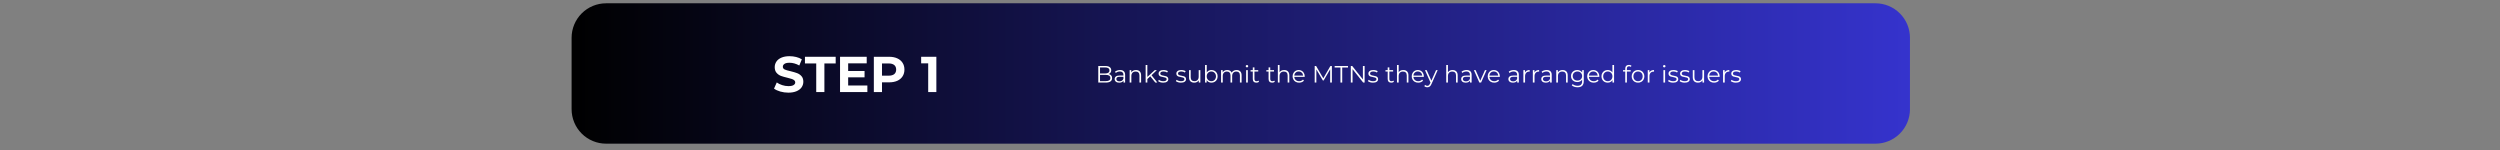 <svg xmlns="http://www.w3.org/2000/svg" xmlns:xlink="http://www.w3.org/1999/xlink" width="1500" zoomAndPan="magnify" viewBox="0 0 1125 67.5" height="90" preserveAspectRatio="xMidYMid meet" version="1.0"><rect x="0" y="0" width="1125" height="67.5" fill="#808080" stroke="none"/><defs><g/><clipPath id="d4ccdbc8b3"><path d="M 257.219 1.484 L 859.48 1.484 L 859.48 64.648 L 257.219 64.648 Z M 257.219 1.484 " clip-rule="nonzero"/></clipPath><clipPath id="0f14dcb9f4"><path d="M 272.734 1.484 L 843.973 1.484 C 848.086 1.484 852.035 3.121 854.941 6.031 C 857.852 8.941 859.488 12.887 859.488 17 L 859.488 49.133 C 859.488 53.246 857.852 57.195 854.941 60.105 C 852.035 63.012 848.086 64.648 843.973 64.648 L 272.734 64.648 C 268.617 64.648 264.672 63.012 261.762 60.105 C 258.852 57.195 257.219 53.246 257.219 49.133 L 257.219 17 C 257.219 12.887 258.852 8.941 261.762 6.031 C 264.672 3.121 268.617 1.484 272.734 1.484 Z M 272.734 1.484 " clip-rule="nonzero"/></clipPath><linearGradient x1="0.004" gradientTransform="matrix(0.247, 0, 0, 0.247, 257.218, 1.486)" y1="128" x2="2441.004" gradientUnits="userSpaceOnUse" y2="128" id="4d7006302f"><stop stop-opacity="1" stop-color="rgb(0%, 0%, 0%)" offset="0"/><stop stop-opacity="1" stop-color="rgb(0.081%, 0.078%, 0.313%)" offset="0.004"/><stop stop-opacity="1" stop-color="rgb(0.162%, 0.156%, 0.627%)" offset="0.008"/><stop stop-opacity="1" stop-color="rgb(0.243%, 0.233%, 0.941%)" offset="0.012"/><stop stop-opacity="1" stop-color="rgb(0.325%, 0.311%, 1.256%)" offset="0.016"/><stop stop-opacity="1" stop-color="rgb(0.406%, 0.389%, 1.57%)" offset="0.02"/><stop stop-opacity="1" stop-color="rgb(0.487%, 0.468%, 1.884%)" offset="0.023"/><stop stop-opacity="1" stop-color="rgb(0.568%, 0.546%, 2.197%)" offset="0.027"/><stop stop-opacity="1" stop-color="rgb(0.65%, 0.624%, 2.512%)" offset="0.031"/><stop stop-opacity="1" stop-color="rgb(0.731%, 0.702%, 2.826%)" offset="0.035"/><stop stop-opacity="1" stop-color="rgb(0.812%, 0.781%, 3.14%)" offset="0.039"/><stop stop-opacity="1" stop-color="rgb(0.893%, 0.859%, 3.453%)" offset="0.043"/><stop stop-opacity="1" stop-color="rgb(0.974%, 0.937%, 3.767%)" offset="0.047"/><stop stop-opacity="1" stop-color="rgb(1.054%, 1.015%, 4.082%)" offset="0.051"/><stop stop-opacity="1" stop-color="rgb(1.137%, 1.093%, 4.396%)" offset="0.055"/><stop stop-opacity="1" stop-color="rgb(1.218%, 1.17%, 4.71%)" offset="0.059"/><stop stop-opacity="1" stop-color="rgb(1.299%, 1.25%, 5.025%)" offset="0.062"/><stop stop-opacity="1" stop-color="rgb(1.379%, 1.328%, 5.338%)" offset="0.066"/><stop stop-opacity="1" stop-color="rgb(1.462%, 1.405%, 5.652%)" offset="0.07"/><stop stop-opacity="1" stop-color="rgb(1.543%, 1.483%, 5.966%)" offset="0.074"/><stop stop-opacity="1" stop-color="rgb(1.624%, 1.562%, 6.281%)" offset="0.078"/><stop stop-opacity="1" stop-color="rgb(1.704%, 1.64%, 6.595%)" offset="0.082"/><stop stop-opacity="1" stop-color="rgb(1.787%, 1.718%, 6.909%)" offset="0.086"/><stop stop-opacity="1" stop-color="rgb(1.868%, 1.796%, 7.222%)" offset="0.09"/><stop stop-opacity="1" stop-color="rgb(1.949%, 1.874%, 7.536%)" offset="0.094"/><stop stop-opacity="1" stop-color="rgb(2.029%, 1.952%, 7.851%)" offset="0.098"/><stop stop-opacity="1" stop-color="rgb(2.112%, 2.031%, 8.165%)" offset="0.102"/><stop stop-opacity="1" stop-color="rgb(2.193%, 2.109%, 8.479%)" offset="0.105"/><stop stop-opacity="1" stop-color="rgb(2.274%, 2.187%, 8.794%)" offset="0.109"/><stop stop-opacity="1" stop-color="rgb(2.354%, 2.264%, 9.106%)" offset="0.113"/><stop stop-opacity="1" stop-color="rgb(2.437%, 2.344%, 9.421%)" offset="0.117"/><stop stop-opacity="1" stop-color="rgb(2.518%, 2.422%, 9.735%)" offset="0.121"/><stop stop-opacity="1" stop-color="rgb(2.599%, 2.499%, 10.049%)" offset="0.125"/><stop stop-opacity="1" stop-color="rgb(2.679%, 2.577%, 10.364%)" offset="0.129"/><stop stop-opacity="1" stop-color="rgb(2.762%, 2.655%, 10.678%)" offset="0.133"/><stop stop-opacity="1" stop-color="rgb(2.843%, 2.733%, 10.991%)" offset="0.137"/><stop stop-opacity="1" stop-color="rgb(2.924%, 2.812%, 11.305%)" offset="0.141"/><stop stop-opacity="1" stop-color="rgb(3.004%, 2.89%, 11.62%)" offset="0.145"/><stop stop-opacity="1" stop-color="rgb(3.087%, 2.968%, 11.934%)" offset="0.148"/><stop stop-opacity="1" stop-color="rgb(3.168%, 3.046%, 12.247%)" offset="0.152"/><stop stop-opacity="1" stop-color="rgb(3.249%, 3.125%, 12.561%)" offset="0.156"/><stop stop-opacity="1" stop-color="rgb(3.329%, 3.203%, 12.875%)" offset="0.16"/><stop stop-opacity="1" stop-color="rgb(3.412%, 3.281%, 13.19%)" offset="0.164"/><stop stop-opacity="1" stop-color="rgb(3.493%, 3.358%, 13.504%)" offset="0.168"/><stop stop-opacity="1" stop-color="rgb(3.574%, 3.436%, 13.818%)" offset="0.172"/><stop stop-opacity="1" stop-color="rgb(3.654%, 3.514%, 14.131%)" offset="0.176"/><stop stop-opacity="1" stop-color="rgb(3.737%, 3.593%, 14.445%)" offset="0.18"/><stop stop-opacity="1" stop-color="rgb(3.818%, 3.671%, 14.76%)" offset="0.184"/><stop stop-opacity="1" stop-color="rgb(3.899%, 3.749%, 15.074%)" offset="0.188"/><stop stop-opacity="1" stop-color="rgb(3.979%, 3.827%, 15.388%)" offset="0.191"/><stop stop-opacity="1" stop-color="rgb(4.062%, 3.905%, 15.703%)" offset="0.195"/><stop stop-opacity="1" stop-color="rgb(4.143%, 3.983%, 16.016%)" offset="0.199"/><stop stop-opacity="1" stop-color="rgb(4.224%, 4.062%, 16.33%)" offset="0.203"/><stop stop-opacity="1" stop-color="rgb(4.305%, 4.14%, 16.644%)" offset="0.207"/><stop stop-opacity="1" stop-color="rgb(4.387%, 4.218%, 16.959%)" offset="0.211"/><stop stop-opacity="1" stop-color="rgb(4.468%, 4.295%, 17.273%)" offset="0.215"/><stop stop-opacity="1" stop-color="rgb(4.549%, 4.375%, 17.587%)" offset="0.219"/><stop stop-opacity="1" stop-color="rgb(4.63%, 4.453%, 17.9%)" offset="0.223"/><stop stop-opacity="1" stop-color="rgb(4.712%, 4.53%, 18.214%)" offset="0.227"/><stop stop-opacity="1" stop-color="rgb(4.793%, 4.608%, 18.529%)" offset="0.23"/><stop stop-opacity="1" stop-color="rgb(4.874%, 4.686%, 18.843%)" offset="0.234"/><stop stop-opacity="1" stop-color="rgb(4.955%, 4.764%, 19.157%)" offset="0.238"/><stop stop-opacity="1" stop-color="rgb(5.037%, 4.843%, 19.472%)" offset="0.242"/><stop stop-opacity="1" stop-color="rgb(5.118%, 4.921%, 19.785%)" offset="0.246"/><stop stop-opacity="1" stop-color="rgb(5.199%, 4.999%, 20.099%)" offset="0.25"/><stop stop-opacity="1" stop-color="rgb(5.28%, 5.077%, 20.413%)" offset="0.254"/><stop stop-opacity="1" stop-color="rgb(5.362%, 5.156%, 20.728%)" offset="0.258"/><stop stop-opacity="1" stop-color="rgb(5.443%, 5.234%, 21.04%)" offset="0.262"/><stop stop-opacity="1" stop-color="rgb(5.524%, 5.312%, 21.355%)" offset="0.266"/><stop stop-opacity="1" stop-color="rgb(5.605%, 5.389%, 21.669%)" offset="0.27"/><stop stop-opacity="1" stop-color="rgb(5.687%, 5.467%, 21.983%)" offset="0.273"/><stop stop-opacity="1" stop-color="rgb(5.768%, 5.545%, 22.298%)" offset="0.277"/><stop stop-opacity="1" stop-color="rgb(5.849%, 5.624%, 22.612%)" offset="0.281"/><stop stop-opacity="1" stop-color="rgb(5.93%, 5.702%, 22.925%)" offset="0.285"/><stop stop-opacity="1" stop-color="rgb(6.012%, 5.78%, 23.239%)" offset="0.289"/><stop stop-opacity="1" stop-color="rgb(6.093%, 5.858%, 23.553%)" offset="0.293"/><stop stop-opacity="1" stop-color="rgb(6.174%, 5.937%, 23.868%)" offset="0.297"/><stop stop-opacity="1" stop-color="rgb(6.255%, 6.015%, 24.182%)" offset="0.301"/><stop stop-opacity="1" stop-color="rgb(6.337%, 6.093%, 24.496%)" offset="0.305"/><stop stop-opacity="1" stop-color="rgb(6.418%, 6.171%, 24.809%)" offset="0.309"/><stop stop-opacity="1" stop-color="rgb(6.499%, 6.248%, 25.124%)" offset="0.312"/><stop stop-opacity="1" stop-color="rgb(6.58%, 6.326%, 25.438%)" offset="0.316"/><stop stop-opacity="1" stop-color="rgb(6.662%, 6.406%, 25.752%)" offset="0.32"/><stop stop-opacity="1" stop-color="rgb(6.743%, 6.483%, 26.067%)" offset="0.324"/><stop stop-opacity="1" stop-color="rgb(6.824%, 6.561%, 26.381%)" offset="0.328"/><stop stop-opacity="1" stop-color="rgb(6.905%, 6.639%, 26.694%)" offset="0.332"/><stop stop-opacity="1" stop-color="rgb(6.987%, 6.718%, 27.008%)" offset="0.336"/><stop stop-opacity="1" stop-color="rgb(7.068%, 6.796%, 27.322%)" offset="0.34"/><stop stop-opacity="1" stop-color="rgb(7.149%, 6.874%, 27.637%)" offset="0.344"/><stop stop-opacity="1" stop-color="rgb(7.23%, 6.952%, 27.951%)" offset="0.348"/><stop stop-opacity="1" stop-color="rgb(7.312%, 7.03%, 28.265%)" offset="0.352"/><stop stop-opacity="1" stop-color="rgb(7.393%, 7.108%, 28.578%)" offset="0.355"/><stop stop-opacity="1" stop-color="rgb(7.474%, 7.187%, 28.893%)" offset="0.359"/><stop stop-opacity="1" stop-color="rgb(7.555%, 7.265%, 29.207%)" offset="0.363"/><stop stop-opacity="1" stop-color="rgb(7.637%, 7.343%, 29.521%)" offset="0.367"/><stop stop-opacity="1" stop-color="rgb(7.718%, 7.42%, 29.834%)" offset="0.371"/><stop stop-opacity="1" stop-color="rgb(7.799%, 7.5%, 30.148%)" offset="0.375"/><stop stop-opacity="1" stop-color="rgb(7.88%, 7.578%, 30.463%)" offset="0.379"/><stop stop-opacity="1" stop-color="rgb(7.962%, 7.655%, 30.777%)" offset="0.383"/><stop stop-opacity="1" stop-color="rgb(8.043%, 7.733%, 31.091%)" offset="0.387"/><stop stop-opacity="1" stop-color="rgb(8.124%, 7.811%, 31.406%)" offset="0.391"/><stop stop-opacity="1" stop-color="rgb(8.205%, 7.889%, 31.718%)" offset="0.395"/><stop stop-opacity="1" stop-color="rgb(8.287%, 7.968%, 32.033%)" offset="0.398"/><stop stop-opacity="1" stop-color="rgb(8.368%, 8.046%, 32.347%)" offset="0.402"/><stop stop-opacity="1" stop-color="rgb(8.449%, 8.124%, 32.661%)" offset="0.406"/><stop stop-opacity="1" stop-color="rgb(8.53%, 8.202%, 32.976%)" offset="0.41"/><stop stop-opacity="1" stop-color="rgb(8.612%, 8.281%, 33.29%)" offset="0.414"/><stop stop-opacity="1" stop-color="rgb(8.693%, 8.359%, 33.603%)" offset="0.418"/><stop stop-opacity="1" stop-color="rgb(8.774%, 8.437%, 33.917%)" offset="0.422"/><stop stop-opacity="1" stop-color="rgb(8.855%, 8.514%, 34.232%)" offset="0.426"/><stop stop-opacity="1" stop-color="rgb(8.937%, 8.592%, 34.546%)" offset="0.43"/><stop stop-opacity="1" stop-color="rgb(9.018%, 8.67%, 34.86%)" offset="0.434"/><stop stop-opacity="1" stop-color="rgb(9.099%, 8.749%, 35.175%)" offset="0.438"/><stop stop-opacity="1" stop-color="rgb(9.18%, 8.827%, 35.487%)" offset="0.441"/><stop stop-opacity="1" stop-color="rgb(9.262%, 8.905%, 35.802%)" offset="0.445"/><stop stop-opacity="1" stop-color="rgb(9.343%, 8.983%, 36.116%)" offset="0.449"/><stop stop-opacity="1" stop-color="rgb(9.424%, 9.062%, 36.43%)" offset="0.453"/><stop stop-opacity="1" stop-color="rgb(9.505%, 9.14%, 36.745%)" offset="0.457"/><stop stop-opacity="1" stop-color="rgb(9.587%, 9.218%, 37.059%)" offset="0.461"/><stop stop-opacity="1" stop-color="rgb(9.668%, 9.296%, 37.372%)" offset="0.465"/><stop stop-opacity="1" stop-color="rgb(9.749%, 9.373%, 37.686%)" offset="0.469"/><stop stop-opacity="1" stop-color="rgb(9.83%, 9.451%, 38%)" offset="0.473"/><stop stop-opacity="1" stop-color="rgb(9.912%, 9.531%, 38.315%)" offset="0.477"/><stop stop-opacity="1" stop-color="rgb(9.993%, 9.608%, 38.629%)" offset="0.48"/><stop stop-opacity="1" stop-color="rgb(10.074%, 9.686%, 38.943%)" offset="0.484"/><stop stop-opacity="1" stop-color="rgb(10.155%, 9.764%, 39.256%)" offset="0.488"/><stop stop-opacity="1" stop-color="rgb(10.237%, 9.843%, 39.571%)" offset="0.492"/><stop stop-opacity="1" stop-color="rgb(10.318%, 9.921%, 39.885%)" offset="0.496"/><stop stop-opacity="1" stop-color="rgb(10.399%, 9.999%, 40.199%)" offset="0.5"/><stop stop-opacity="1" stop-color="rgb(10.48%, 10.077%, 40.512%)" offset="0.504"/><stop stop-opacity="1" stop-color="rgb(10.562%, 10.155%, 40.826%)" offset="0.508"/><stop stop-opacity="1" stop-color="rgb(10.643%, 10.233%, 41.141%)" offset="0.512"/><stop stop-opacity="1" stop-color="rgb(10.724%, 10.312%, 41.455%)" offset="0.516"/><stop stop-opacity="1" stop-color="rgb(10.805%, 10.39%, 41.769%)" offset="0.52"/><stop stop-opacity="1" stop-color="rgb(10.887%, 10.468%, 42.084%)" offset="0.523"/><stop stop-opacity="1" stop-color="rgb(10.968%, 10.545%, 42.397%)" offset="0.527"/><stop stop-opacity="1" stop-color="rgb(11.049%, 10.625%, 42.711%)" offset="0.531"/><stop stop-opacity="1" stop-color="rgb(11.13%, 10.703%, 43.025%)" offset="0.535"/><stop stop-opacity="1" stop-color="rgb(11.212%, 10.78%, 43.34%)" offset="0.539"/><stop stop-opacity="1" stop-color="rgb(11.293%, 10.858%, 43.654%)" offset="0.543"/><stop stop-opacity="1" stop-color="rgb(11.374%, 10.936%, 43.968%)" offset="0.547"/><stop stop-opacity="1" stop-color="rgb(11.455%, 11.014%, 44.281%)" offset="0.551"/><stop stop-opacity="1" stop-color="rgb(11.537%, 11.093%, 44.595%)" offset="0.555"/><stop stop-opacity="1" stop-color="rgb(11.618%, 11.171%, 44.91%)" offset="0.559"/><stop stop-opacity="1" stop-color="rgb(11.699%, 11.249%, 45.224%)" offset="0.562"/><stop stop-opacity="1" stop-color="rgb(11.78%, 11.327%, 45.538%)" offset="0.566"/><stop stop-opacity="1" stop-color="rgb(11.862%, 11.406%, 45.853%)" offset="0.57"/><stop stop-opacity="1" stop-color="rgb(11.943%, 11.484%, 46.165%)" offset="0.574"/><stop stop-opacity="1" stop-color="rgb(12.024%, 11.562%, 46.48%)" offset="0.578"/><stop stop-opacity="1" stop-color="rgb(12.105%, 11.639%, 46.794%)" offset="0.582"/><stop stop-opacity="1" stop-color="rgb(12.187%, 11.717%, 47.108%)" offset="0.586"/><stop stop-opacity="1" stop-color="rgb(12.268%, 11.795%, 47.423%)" offset="0.59"/><stop stop-opacity="1" stop-color="rgb(12.349%, 11.874%, 47.737%)" offset="0.594"/><stop stop-opacity="1" stop-color="rgb(12.43%, 11.952%, 48.05%)" offset="0.598"/><stop stop-opacity="1" stop-color="rgb(12.512%, 12.03%, 48.364%)" offset="0.602"/><stop stop-opacity="1" stop-color="rgb(12.593%, 12.108%, 48.679%)" offset="0.605"/><stop stop-opacity="1" stop-color="rgb(12.674%, 12.187%, 48.993%)" offset="0.609"/><stop stop-opacity="1" stop-color="rgb(12.755%, 12.265%, 49.306%)" offset="0.613"/><stop stop-opacity="1" stop-color="rgb(12.837%, 12.343%, 49.62%)" offset="0.617"/><stop stop-opacity="1" stop-color="rgb(12.918%, 12.421%, 49.934%)" offset="0.621"/><stop stop-opacity="1" stop-color="rgb(12.999%, 12.498%, 50.249%)" offset="0.625"/><stop stop-opacity="1" stop-color="rgb(13.08%, 12.576%, 50.563%)" offset="0.629"/><stop stop-opacity="1" stop-color="rgb(13.162%, 12.656%, 50.877%)" offset="0.633"/><stop stop-opacity="1" stop-color="rgb(13.243%, 12.733%, 51.19%)" offset="0.637"/><stop stop-opacity="1" stop-color="rgb(13.324%, 12.811%, 51.505%)" offset="0.641"/><stop stop-opacity="1" stop-color="rgb(13.405%, 12.889%, 51.819%)" offset="0.645"/><stop stop-opacity="1" stop-color="rgb(13.487%, 12.968%, 52.133%)" offset="0.648"/><stop stop-opacity="1" stop-color="rgb(13.568%, 13.046%, 52.448%)" offset="0.652"/><stop stop-opacity="1" stop-color="rgb(13.649%, 13.124%, 52.762%)" offset="0.656"/><stop stop-opacity="1" stop-color="rgb(13.73%, 13.202%, 53.075%)" offset="0.66"/><stop stop-opacity="1" stop-color="rgb(13.812%, 13.28%, 53.389%)" offset="0.664"/><stop stop-opacity="1" stop-color="rgb(13.893%, 13.358%, 53.703%)" offset="0.668"/><stop stop-opacity="1" stop-color="rgb(13.974%, 13.437%, 54.018%)" offset="0.672"/><stop stop-opacity="1" stop-color="rgb(14.055%, 13.515%, 54.332%)" offset="0.676"/><stop stop-opacity="1" stop-color="rgb(14.137%, 13.593%, 54.646%)" offset="0.68"/><stop stop-opacity="1" stop-color="rgb(14.218%, 13.67%, 54.959%)" offset="0.684"/><stop stop-opacity="1" stop-color="rgb(14.299%, 13.75%, 55.273%)" offset="0.688"/><stop stop-opacity="1" stop-color="rgb(14.38%, 13.828%, 55.588%)" offset="0.691"/><stop stop-opacity="1" stop-color="rgb(14.462%, 13.905%, 55.902%)" offset="0.695"/><stop stop-opacity="1" stop-color="rgb(14.543%, 13.983%, 56.216%)" offset="0.699"/><stop stop-opacity="1" stop-color="rgb(14.624%, 14.061%, 56.531%)" offset="0.703"/><stop stop-opacity="1" stop-color="rgb(14.705%, 14.139%, 56.844%)" offset="0.707"/><stop stop-opacity="1" stop-color="rgb(14.787%, 14.218%, 57.158%)" offset="0.711"/><stop stop-opacity="1" stop-color="rgb(14.868%, 14.296%, 57.472%)" offset="0.715"/><stop stop-opacity="1" stop-color="rgb(14.949%, 14.374%, 57.787%)" offset="0.719"/><stop stop-opacity="1" stop-color="rgb(15.03%, 14.452%, 58.099%)" offset="0.723"/><stop stop-opacity="1" stop-color="rgb(15.112%, 14.531%, 58.414%)" offset="0.727"/><stop stop-opacity="1" stop-color="rgb(15.193%, 14.609%, 58.728%)" offset="0.73"/><stop stop-opacity="1" stop-color="rgb(15.274%, 14.687%, 59.042%)" offset="0.734"/><stop stop-opacity="1" stop-color="rgb(15.355%, 14.764%, 59.357%)" offset="0.738"/><stop stop-opacity="1" stop-color="rgb(15.437%, 14.842%, 59.671%)" offset="0.742"/><stop stop-opacity="1" stop-color="rgb(15.518%, 14.92%, 59.984%)" offset="0.746"/><stop stop-opacity="1" stop-color="rgb(15.599%, 14.999%, 60.298%)" offset="0.75"/><stop stop-opacity="1" stop-color="rgb(15.68%, 15.077%, 60.612%)" offset="0.754"/><stop stop-opacity="1" stop-color="rgb(15.762%, 15.155%, 60.927%)" offset="0.758"/><stop stop-opacity="1" stop-color="rgb(15.843%, 15.233%, 61.241%)" offset="0.762"/><stop stop-opacity="1" stop-color="rgb(15.924%, 15.312%, 61.555%)" offset="0.766"/><stop stop-opacity="1" stop-color="rgb(16.005%, 15.39%, 61.868%)" offset="0.77"/><stop stop-opacity="1" stop-color="rgb(16.087%, 15.468%, 62.183%)" offset="0.773"/><stop stop-opacity="1" stop-color="rgb(16.168%, 15.546%, 62.497%)" offset="0.777"/><stop stop-opacity="1" stop-color="rgb(16.249%, 15.623%, 62.811%)" offset="0.781"/><stop stop-opacity="1" stop-color="rgb(16.33%, 15.701%, 63.126%)" offset="0.785"/><stop stop-opacity="1" stop-color="rgb(16.412%, 15.781%, 63.44%)" offset="0.789"/><stop stop-opacity="1" stop-color="rgb(16.493%, 15.858%, 63.753%)" offset="0.793"/><stop stop-opacity="1" stop-color="rgb(16.574%, 15.936%, 64.067%)" offset="0.797"/><stop stop-opacity="1" stop-color="rgb(16.655%, 16.014%, 64.381%)" offset="0.801"/><stop stop-opacity="1" stop-color="rgb(16.737%, 16.093%, 64.696%)" offset="0.805"/><stop stop-opacity="1" stop-color="rgb(16.818%, 16.171%, 65.01%)" offset="0.809"/><stop stop-opacity="1" stop-color="rgb(16.899%, 16.249%, 65.324%)" offset="0.812"/><stop stop-opacity="1" stop-color="rgb(16.98%, 16.327%, 65.637%)" offset="0.816"/><stop stop-opacity="1" stop-color="rgb(17.061%, 16.405%, 65.952%)" offset="0.82"/><stop stop-opacity="1" stop-color="rgb(17.142%, 16.483%, 66.266%)" offset="0.824"/><stop stop-opacity="1" stop-color="rgb(17.224%, 16.562%, 66.58%)" offset="0.828"/><stop stop-opacity="1" stop-color="rgb(17.305%, 16.64%, 66.895%)" offset="0.832"/><stop stop-opacity="1" stop-color="rgb(17.386%, 16.718%, 67.209%)" offset="0.836"/><stop stop-opacity="1" stop-color="rgb(17.467%, 16.795%, 67.522%)" offset="0.84"/><stop stop-opacity="1" stop-color="rgb(17.549%, 16.875%, 67.836%)" offset="0.844"/><stop stop-opacity="1" stop-color="rgb(17.63%, 16.953%, 68.15%)" offset="0.848"/><stop stop-opacity="1" stop-color="rgb(17.711%, 17.03%, 68.465%)" offset="0.852"/><stop stop-opacity="1" stop-color="rgb(17.792%, 17.108%, 68.777%)" offset="0.855"/><stop stop-opacity="1" stop-color="rgb(17.874%, 17.186%, 69.092%)" offset="0.859"/><stop stop-opacity="1" stop-color="rgb(17.955%, 17.264%, 69.406%)" offset="0.863"/><stop stop-opacity="1" stop-color="rgb(18.036%, 17.343%, 69.72%)" offset="0.867"/><stop stop-opacity="1" stop-color="rgb(18.117%, 17.421%, 70.035%)" offset="0.871"/><stop stop-opacity="1" stop-color="rgb(18.199%, 17.499%, 70.349%)" offset="0.875"/><stop stop-opacity="1" stop-color="rgb(18.28%, 17.577%, 70.662%)" offset="0.879"/><stop stop-opacity="1" stop-color="rgb(18.361%, 17.656%, 70.976%)" offset="0.883"/><stop stop-opacity="1" stop-color="rgb(18.442%, 17.734%, 71.291%)" offset="0.887"/><stop stop-opacity="1" stop-color="rgb(18.524%, 17.812%, 71.605%)" offset="0.891"/><stop stop-opacity="1" stop-color="rgb(18.605%, 17.889%, 71.919%)" offset="0.895"/><stop stop-opacity="1" stop-color="rgb(18.686%, 17.967%, 72.234%)" offset="0.898"/><stop stop-opacity="1" stop-color="rgb(18.767%, 18.045%, 72.546%)" offset="0.902"/><stop stop-opacity="1" stop-color="rgb(18.849%, 18.124%, 72.861%)" offset="0.906"/><stop stop-opacity="1" stop-color="rgb(18.93%, 18.202%, 73.175%)" offset="0.91"/><stop stop-opacity="1" stop-color="rgb(19.011%, 18.28%, 73.489%)" offset="0.914"/><stop stop-opacity="1" stop-color="rgb(19.092%, 18.358%, 73.804%)" offset="0.918"/><stop stop-opacity="1" stop-color="rgb(19.174%, 18.437%, 74.118%)" offset="0.922"/><stop stop-opacity="1" stop-color="rgb(19.255%, 18.515%, 74.431%)" offset="0.926"/><stop stop-opacity="1" stop-color="rgb(19.336%, 18.593%, 74.745%)" offset="0.93"/><stop stop-opacity="1" stop-color="rgb(19.417%, 18.671%, 75.06%)" offset="0.934"/><stop stop-opacity="1" stop-color="rgb(19.499%, 18.748%, 75.374%)" offset="0.938"/><stop stop-opacity="1" stop-color="rgb(19.58%, 18.826%, 75.688%)" offset="0.941"/><stop stop-opacity="1" stop-color="rgb(19.661%, 18.906%, 76.003%)" offset="0.945"/><stop stop-opacity="1" stop-color="rgb(19.742%, 18.983%, 76.315%)" offset="0.949"/><stop stop-opacity="1" stop-color="rgb(19.824%, 19.061%, 76.63%)" offset="0.953"/><stop stop-opacity="1" stop-color="rgb(19.905%, 19.139%, 76.944%)" offset="0.957"/><stop stop-opacity="1" stop-color="rgb(19.986%, 19.218%, 77.258%)" offset="0.961"/><stop stop-opacity="1" stop-color="rgb(20.067%, 19.296%, 77.571%)" offset="0.965"/><stop stop-opacity="1" stop-color="rgb(20.149%, 19.374%, 77.885%)" offset="0.969"/><stop stop-opacity="1" stop-color="rgb(20.23%, 19.452%, 78.2%)" offset="0.973"/><stop stop-opacity="1" stop-color="rgb(20.311%, 19.53%, 78.514%)" offset="0.977"/><stop stop-opacity="1" stop-color="rgb(20.392%, 19.608%, 78.828%)" offset="0.98"/><stop stop-opacity="1" stop-color="rgb(20.474%, 19.687%, 79.143%)" offset="0.984"/><stop stop-opacity="1" stop-color="rgb(20.555%, 19.765%, 79.456%)" offset="0.988"/><stop stop-opacity="1" stop-color="rgb(20.636%, 19.843%, 79.77%)" offset="0.992"/><stop stop-opacity="1" stop-color="rgb(20.717%, 19.92%, 80.084%)" offset="0.996"/><stop stop-opacity="1" stop-color="rgb(20.799%, 20%, 80.399%)" offset="1"/></linearGradient></defs><g clip-path="url(#d4ccdbc8b3)"><g clip-path="url(#0f14dcb9f4)"><path fill="url(#4d7006302f)" d="M 257.219 1.484 L 257.219 64.648 L 859.48 64.648 L 859.48 1.484 Z M 257.219 1.484 " fill-rule="nonzero"/></g></g><g fill="#ffffff" fill-opacity="1"><g transform="translate(347.671, 41.427)"><g><path d="M 7.094 0.266 C 5.844 0.266 4.629 0.098 3.453 -0.234 C 2.285 -0.578 1.348 -1.02 0.641 -1.562 L 1.875 -4.328 C 2.562 -3.828 3.375 -3.426 4.312 -3.125 C 5.25 -2.82 6.188 -2.672 7.125 -2.672 C 8.164 -2.672 8.938 -2.828 9.438 -3.141 C 9.938 -3.453 10.188 -3.863 10.188 -4.375 C 10.188 -4.75 10.035 -5.062 9.734 -5.312 C 9.441 -5.562 9.062 -5.758 8.594 -5.906 C 8.133 -6.062 7.516 -6.234 6.734 -6.422 C 5.523 -6.703 4.535 -6.984 3.766 -7.266 C 2.992 -7.555 2.332 -8.02 1.781 -8.656 C 1.227 -9.289 0.953 -10.141 0.953 -11.203 C 0.953 -12.117 1.203 -12.953 1.703 -13.703 C 2.203 -14.453 2.953 -15.047 3.953 -15.484 C 4.961 -15.922 6.191 -16.141 7.641 -16.141 C 8.648 -16.141 9.641 -16.02 10.609 -15.781 C 11.578 -15.539 12.426 -15.191 13.156 -14.734 L 12.016 -11.953 C 10.547 -12.773 9.082 -13.188 7.625 -13.188 C 6.594 -13.188 5.832 -13.02 5.344 -12.688 C 4.852 -12.363 4.609 -11.926 4.609 -11.375 C 4.609 -10.832 4.891 -10.426 5.453 -10.156 C 6.016 -9.895 6.879 -9.641 8.047 -9.391 C 9.254 -9.098 10.242 -8.805 11.016 -8.516 C 11.785 -8.234 12.445 -7.781 13 -7.156 C 13.551 -6.539 13.828 -5.703 13.828 -4.641 C 13.828 -3.734 13.57 -2.906 13.062 -2.156 C 12.562 -1.414 11.801 -0.828 10.781 -0.391 C 9.77 0.047 8.539 0.266 7.094 0.266 Z M 7.094 0.266 "/></g></g></g><g fill="#ffffff" fill-opacity="1"><g transform="translate(362.134, 41.427)"><g><path d="M 5.172 -12.875 L 0.094 -12.875 L 0.094 -15.875 L 13.922 -15.875 L 13.922 -12.875 L 8.844 -12.875 L 8.844 0 L 5.172 0 Z M 5.172 -12.875 "/></g></g></g><g fill="#ffffff" fill-opacity="1"><g transform="translate(376.143, 41.427)"><g><path d="M 14.172 -2.953 L 14.172 0 L 1.875 0 L 1.875 -15.875 L 13.875 -15.875 L 13.875 -12.922 L 5.531 -12.922 L 5.531 -9.484 L 12.906 -9.484 L 12.906 -6.625 L 5.531 -6.625 L 5.531 -2.953 Z M 14.172 -2.953 "/></g></g></g><g fill="#ffffff" fill-opacity="1"><g transform="translate(391.353, 41.427)"><g><path d="M 8.75 -15.875 C 10.156 -15.875 11.375 -15.641 12.406 -15.172 C 13.445 -14.703 14.242 -14.035 14.797 -13.172 C 15.359 -12.305 15.641 -11.285 15.641 -10.109 C 15.641 -8.941 15.359 -7.926 14.797 -7.062 C 14.242 -6.195 13.445 -5.531 12.406 -5.062 C 11.375 -4.602 10.156 -4.375 8.75 -4.375 L 5.547 -4.375 L 5.547 0 L 1.875 0 L 1.875 -15.875 Z M 8.547 -7.375 C 9.648 -7.375 10.488 -7.609 11.062 -8.078 C 11.633 -8.555 11.922 -9.234 11.922 -10.109 C 11.922 -11.004 11.633 -11.688 11.062 -12.156 C 10.488 -12.633 9.648 -12.875 8.547 -12.875 L 5.547 -12.875 L 5.547 -7.375 Z M 8.547 -7.375 "/></g></g></g><g fill="#ffffff" fill-opacity="1"><g transform="translate(407.947, 41.427)"><g/></g></g><g fill="#ffffff" fill-opacity="1"><g transform="translate(414.362, 41.427)"><g><path d="M 7 -15.875 L 7 0 L 3.328 0 L 3.328 -12.922 L 0.156 -12.922 L 0.156 -15.875 Z M 7 -15.875 "/></g></g></g><g fill="#ffffff" fill-opacity="1"><g transform="translate(493.007, 37.151)"><g><path d="M 5.906 -3.844 C 6.395 -3.738 6.77 -3.523 7.031 -3.203 C 7.301 -2.891 7.438 -2.484 7.438 -1.984 C 7.438 -1.348 7.195 -0.859 6.719 -0.516 C 6.25 -0.172 5.555 0 4.641 0 L 1.219 0 L 1.219 -7.453 L 4.422 -7.453 C 5.254 -7.453 5.898 -7.285 6.359 -6.953 C 6.816 -6.617 7.047 -6.145 7.047 -5.531 C 7.047 -5.125 6.941 -4.773 6.734 -4.484 C 6.535 -4.191 6.258 -3.977 5.906 -3.844 Z M 2 -6.797 L 2 -4.094 L 4.375 -4.094 C 4.977 -4.094 5.441 -4.207 5.766 -4.438 C 6.086 -4.664 6.25 -5.004 6.25 -5.453 C 6.25 -5.891 6.086 -6.223 5.766 -6.453 C 5.441 -6.68 4.977 -6.797 4.375 -6.797 Z M 4.625 -0.656 C 5.289 -0.656 5.797 -0.766 6.141 -0.984 C 6.484 -1.211 6.656 -1.566 6.656 -2.047 C 6.656 -2.984 5.977 -3.453 4.625 -3.453 L 2 -3.453 L 2 -0.656 Z M 4.625 -0.656 "/></g></g></g><g fill="#ffffff" fill-opacity="1"><g transform="translate(501.023, 37.151)"><g><path d="M 3.016 -5.641 C 3.742 -5.641 4.301 -5.457 4.688 -5.094 C 5.082 -4.727 5.281 -4.188 5.281 -3.469 L 5.281 0 L 4.547 0 L 4.547 -0.875 C 4.379 -0.582 4.129 -0.352 3.797 -0.188 C 3.473 -0.031 3.082 0.047 2.625 0.047 C 2 0.047 1.5 -0.098 1.125 -0.391 C 0.758 -0.691 0.578 -1.086 0.578 -1.578 C 0.578 -2.047 0.75 -2.426 1.094 -2.719 C 1.445 -3.008 2 -3.156 2.75 -3.156 L 4.516 -3.156 L 4.516 -3.5 C 4.516 -3.977 4.379 -4.344 4.109 -4.594 C 3.848 -4.852 3.457 -4.984 2.938 -4.984 C 2.582 -4.984 2.238 -4.922 1.906 -4.797 C 1.582 -4.68 1.305 -4.52 1.078 -4.312 L 0.734 -4.891 C 1.016 -5.129 1.352 -5.312 1.75 -5.438 C 2.156 -5.57 2.578 -5.641 3.016 -5.641 Z M 2.75 -0.547 C 3.176 -0.547 3.539 -0.641 3.844 -0.828 C 4.145 -1.023 4.367 -1.312 4.516 -1.688 L 4.516 -2.594 L 2.766 -2.594 C 1.805 -2.594 1.328 -2.258 1.328 -1.594 C 1.328 -1.27 1.453 -1.016 1.703 -0.828 C 1.953 -0.641 2.301 -0.547 2.75 -0.547 Z M 2.75 -0.547 "/></g></g></g><g fill="#ffffff" fill-opacity="1"><g transform="translate(507.295, 37.151)"><g><path d="M 3.906 -5.641 C 4.602 -5.641 5.16 -5.438 5.578 -5.031 C 5.992 -4.625 6.203 -4.031 6.203 -3.25 L 6.203 0 L 5.453 0 L 5.453 -3.172 C 5.453 -3.754 5.305 -4.195 5.016 -4.5 C 4.723 -4.801 4.305 -4.953 3.766 -4.953 C 3.16 -4.953 2.68 -4.773 2.328 -4.422 C 1.984 -4.066 1.812 -3.57 1.812 -2.938 L 1.812 0 L 1.047 0 L 1.047 -5.594 L 1.781 -5.594 L 1.781 -4.562 C 1.977 -4.906 2.258 -5.172 2.625 -5.359 C 3 -5.547 3.426 -5.641 3.906 -5.641 Z M 3.906 -5.641 "/></g></g></g><g fill="#ffffff" fill-opacity="1"><g transform="translate(514.493, 37.151)"><g><path d="M 3.125 -2.812 L 1.812 -1.594 L 1.812 0 L 1.047 0 L 1.047 -7.891 L 1.812 -7.891 L 1.812 -2.547 L 5.156 -5.594 L 6.094 -5.594 L 3.688 -3.312 L 6.312 0 L 5.391 0 Z M 3.125 -2.812 "/></g></g></g><g fill="#ffffff" fill-opacity="1"><g transform="translate(520.882, 37.151)"><g><path d="M 2.547 0.047 C 2.098 0.047 1.664 -0.016 1.25 -0.141 C 0.832 -0.273 0.508 -0.441 0.281 -0.641 L 0.609 -1.234 C 0.848 -1.047 1.145 -0.895 1.5 -0.781 C 1.852 -0.664 2.223 -0.609 2.609 -0.609 C 3.117 -0.609 3.492 -0.688 3.734 -0.844 C 3.984 -1 4.109 -1.223 4.109 -1.516 C 4.109 -1.723 4.039 -1.883 3.906 -2 C 3.77 -2.125 3.598 -2.211 3.391 -2.266 C 3.18 -2.328 2.91 -2.391 2.578 -2.453 C 2.117 -2.535 1.75 -2.617 1.469 -2.703 C 1.195 -2.797 0.961 -2.945 0.766 -3.156 C 0.578 -3.375 0.484 -3.672 0.484 -4.047 C 0.484 -4.516 0.676 -4.895 1.062 -5.188 C 1.457 -5.488 2 -5.641 2.688 -5.641 C 3.051 -5.641 3.41 -5.594 3.766 -5.5 C 4.129 -5.406 4.43 -5.281 4.672 -5.125 L 4.344 -4.516 C 3.883 -4.828 3.332 -4.984 2.688 -4.984 C 2.207 -4.984 1.844 -4.898 1.594 -4.734 C 1.352 -4.566 1.234 -4.344 1.234 -4.062 C 1.234 -3.852 1.301 -3.68 1.438 -3.547 C 1.582 -3.422 1.754 -3.328 1.953 -3.266 C 2.16 -3.211 2.445 -3.148 2.812 -3.078 C 3.258 -2.992 3.613 -2.91 3.875 -2.828 C 4.145 -2.742 4.375 -2.598 4.562 -2.391 C 4.758 -2.18 4.859 -1.898 4.859 -1.547 C 4.859 -1.055 4.656 -0.664 4.25 -0.375 C 3.844 -0.094 3.273 0.047 2.547 0.047 Z M 2.547 0.047 "/></g></g></g><g fill="#ffffff" fill-opacity="1"><g transform="translate(526.081, 37.151)"><g/></g></g><g fill="#ffffff" fill-opacity="1"><g transform="translate(528.866, 37.151)"><g><path d="M 2.547 0.047 C 2.098 0.047 1.664 -0.016 1.25 -0.141 C 0.832 -0.273 0.508 -0.441 0.281 -0.641 L 0.609 -1.234 C 0.848 -1.047 1.145 -0.895 1.5 -0.781 C 1.852 -0.664 2.223 -0.609 2.609 -0.609 C 3.117 -0.609 3.492 -0.688 3.734 -0.844 C 3.984 -1 4.109 -1.223 4.109 -1.516 C 4.109 -1.723 4.039 -1.883 3.906 -2 C 3.77 -2.125 3.598 -2.211 3.391 -2.266 C 3.18 -2.328 2.91 -2.391 2.578 -2.453 C 2.117 -2.535 1.75 -2.617 1.469 -2.703 C 1.195 -2.797 0.961 -2.945 0.766 -3.156 C 0.578 -3.375 0.484 -3.672 0.484 -4.047 C 0.484 -4.516 0.676 -4.895 1.062 -5.188 C 1.457 -5.488 2 -5.641 2.688 -5.641 C 3.051 -5.641 3.41 -5.594 3.766 -5.5 C 4.129 -5.406 4.43 -5.281 4.672 -5.125 L 4.344 -4.516 C 3.883 -4.828 3.332 -4.984 2.688 -4.984 C 2.207 -4.984 1.844 -4.898 1.594 -4.734 C 1.352 -4.566 1.234 -4.344 1.234 -4.062 C 1.234 -3.852 1.301 -3.68 1.438 -3.547 C 1.582 -3.422 1.754 -3.328 1.953 -3.266 C 2.16 -3.211 2.445 -3.148 2.812 -3.078 C 3.258 -2.992 3.613 -2.91 3.875 -2.828 C 4.145 -2.742 4.375 -2.598 4.562 -2.391 C 4.758 -2.18 4.859 -1.898 4.859 -1.547 C 4.859 -1.055 4.656 -0.664 4.25 -0.375 C 3.844 -0.094 3.273 0.047 2.547 0.047 Z M 2.547 0.047 "/></g></g></g><g fill="#ffffff" fill-opacity="1"><g transform="translate(534.065, 37.151)"><g><path d="M 6.094 -5.594 L 6.094 0 L 5.375 0 L 5.375 -1.016 C 5.176 -0.68 4.898 -0.422 4.547 -0.234 C 4.203 -0.047 3.805 0.047 3.359 0.047 C 2.629 0.047 2.051 -0.156 1.625 -0.562 C 1.207 -0.969 1 -1.566 1 -2.359 L 1 -5.594 L 1.75 -5.594 L 1.75 -2.422 C 1.75 -1.836 1.895 -1.391 2.188 -1.078 C 2.477 -0.773 2.895 -0.625 3.438 -0.625 C 4.02 -0.625 4.484 -0.801 4.828 -1.156 C 5.172 -1.52 5.344 -2.02 5.344 -2.656 L 5.344 -5.594 Z M 6.094 -5.594 "/></g></g></g><g fill="#ffffff" fill-opacity="1"><g transform="translate(541.22, 37.151)"><g><path d="M 3.938 -5.641 C 4.457 -5.641 4.93 -5.52 5.359 -5.281 C 5.785 -5.039 6.117 -4.703 6.359 -4.266 C 6.598 -3.836 6.719 -3.348 6.719 -2.797 C 6.719 -2.242 6.598 -1.75 6.359 -1.312 C 6.117 -0.883 5.785 -0.551 5.359 -0.312 C 4.93 -0.07 4.457 0.047 3.938 0.047 C 3.469 0.047 3.047 -0.051 2.672 -0.25 C 2.305 -0.445 2.008 -0.734 1.781 -1.109 L 1.781 0 L 1.047 0 L 1.047 -7.891 L 1.812 -7.891 L 1.812 -4.531 C 2.039 -4.895 2.336 -5.172 2.703 -5.359 C 3.066 -5.547 3.477 -5.641 3.938 -5.641 Z M 3.891 -0.609 C 4.273 -0.609 4.625 -0.695 4.938 -0.875 C 5.258 -1.062 5.508 -1.32 5.688 -1.656 C 5.875 -1.988 5.969 -2.367 5.969 -2.797 C 5.969 -3.223 5.875 -3.602 5.688 -3.938 C 5.508 -4.27 5.258 -4.523 4.938 -4.703 C 4.625 -4.891 4.273 -4.984 3.891 -4.984 C 3.484 -4.984 3.125 -4.891 2.812 -4.703 C 2.5 -4.523 2.25 -4.27 2.062 -3.938 C 1.883 -3.602 1.797 -3.223 1.797 -2.797 C 1.797 -2.367 1.883 -1.988 2.062 -1.656 C 2.25 -1.32 2.5 -1.062 2.812 -0.875 C 3.125 -0.695 3.484 -0.609 3.891 -0.609 Z M 3.891 -0.609 "/></g></g></g><g fill="#ffffff" fill-opacity="1"><g transform="translate(548.428, 37.151)"><g><path d="M 8.031 -5.641 C 8.738 -5.641 9.289 -5.438 9.688 -5.031 C 10.094 -4.625 10.297 -4.031 10.297 -3.25 L 10.297 0 L 9.531 0 L 9.531 -3.172 C 9.531 -3.754 9.391 -4.195 9.109 -4.5 C 8.828 -4.801 8.43 -4.953 7.922 -4.953 C 7.348 -4.953 6.891 -4.773 6.547 -4.422 C 6.211 -4.066 6.047 -3.57 6.047 -2.938 L 6.047 0 L 5.297 0 L 5.297 -3.172 C 5.297 -3.754 5.156 -4.195 4.875 -4.5 C 4.594 -4.801 4.195 -4.953 3.688 -4.953 C 3.102 -4.953 2.645 -4.773 2.312 -4.422 C 1.977 -4.066 1.812 -3.57 1.812 -2.938 L 1.812 0 L 1.047 0 L 1.047 -5.594 L 1.781 -5.594 L 1.781 -4.578 C 1.977 -4.922 2.254 -5.18 2.609 -5.359 C 2.961 -5.547 3.367 -5.641 3.828 -5.641 C 4.297 -5.641 4.703 -5.539 5.047 -5.344 C 5.391 -5.145 5.648 -4.848 5.828 -4.453 C 6.023 -4.828 6.316 -5.117 6.703 -5.328 C 7.086 -5.535 7.531 -5.641 8.031 -5.641 Z M 8.031 -5.641 "/></g></g></g><g fill="#ffffff" fill-opacity="1"><g transform="translate(559.708, 37.151)"><g><path d="M 1.047 -5.594 L 1.812 -5.594 L 1.812 0 L 1.047 0 Z M 1.438 -6.828 C 1.281 -6.828 1.145 -6.879 1.031 -6.984 C 0.926 -7.086 0.875 -7.211 0.875 -7.359 C 0.875 -7.504 0.926 -7.629 1.031 -7.734 C 1.145 -7.836 1.281 -7.891 1.438 -7.891 C 1.594 -7.891 1.723 -7.836 1.828 -7.734 C 1.93 -7.641 1.984 -7.52 1.984 -7.375 C 1.984 -7.219 1.93 -7.086 1.828 -6.984 C 1.723 -6.879 1.594 -6.828 1.438 -6.828 Z M 1.438 -6.828 "/></g></g></g><g fill="#ffffff" fill-opacity="1"><g transform="translate(562.568, 37.151)"><g><path d="M 4 -0.344 C 3.852 -0.219 3.676 -0.117 3.469 -0.047 C 3.258 0.016 3.039 0.047 2.812 0.047 C 2.289 0.047 1.891 -0.094 1.609 -0.375 C 1.328 -0.656 1.188 -1.055 1.188 -1.578 L 1.188 -4.953 L 0.188 -4.953 L 0.188 -5.594 L 1.188 -5.594 L 1.188 -6.828 L 1.938 -6.828 L 1.938 -5.594 L 3.641 -5.594 L 3.641 -4.953 L 1.938 -4.953 L 1.938 -1.625 C 1.938 -1.289 2.02 -1.035 2.188 -0.859 C 2.352 -0.68 2.594 -0.594 2.906 -0.594 C 3.062 -0.594 3.211 -0.617 3.359 -0.672 C 3.504 -0.723 3.629 -0.797 3.734 -0.891 Z M 4 -0.344 "/></g></g></g><g fill="#ffffff" fill-opacity="1"><g transform="translate(566.884, 37.151)"><g/></g></g><g fill="#ffffff" fill-opacity="1"><g transform="translate(569.67, 37.151)"><g><path d="M 4 -0.344 C 3.852 -0.219 3.676 -0.117 3.469 -0.047 C 3.258 0.016 3.039 0.047 2.812 0.047 C 2.289 0.047 1.891 -0.094 1.609 -0.375 C 1.328 -0.656 1.188 -1.055 1.188 -1.578 L 1.188 -4.953 L 0.188 -4.953 L 0.188 -5.594 L 1.188 -5.594 L 1.188 -6.828 L 1.938 -6.828 L 1.938 -5.594 L 3.641 -5.594 L 3.641 -4.953 L 1.938 -4.953 L 1.938 -1.625 C 1.938 -1.289 2.02 -1.035 2.188 -0.859 C 2.352 -0.68 2.594 -0.594 2.906 -0.594 C 3.062 -0.594 3.211 -0.617 3.359 -0.672 C 3.504 -0.723 3.629 -0.797 3.734 -0.891 Z M 4 -0.344 "/></g></g></g><g fill="#ffffff" fill-opacity="1"><g transform="translate(573.986, 37.151)"><g><path d="M 3.906 -5.641 C 4.602 -5.641 5.16 -5.438 5.578 -5.031 C 5.992 -4.625 6.203 -4.031 6.203 -3.25 L 6.203 0 L 5.453 0 L 5.453 -3.172 C 5.453 -3.754 5.305 -4.195 5.016 -4.5 C 4.723 -4.801 4.305 -4.953 3.766 -4.953 C 3.16 -4.953 2.68 -4.773 2.328 -4.422 C 1.984 -4.066 1.812 -3.57 1.812 -2.938 L 1.812 0 L 1.047 0 L 1.047 -7.891 L 1.812 -7.891 L 1.812 -4.625 C 2.02 -4.945 2.301 -5.195 2.656 -5.375 C 3.02 -5.551 3.438 -5.641 3.906 -5.641 Z M 3.906 -5.641 "/></g></g></g><g fill="#ffffff" fill-opacity="1"><g transform="translate(581.184, 37.151)"><g><path d="M 5.922 -2.562 L 1.25 -2.562 C 1.289 -1.977 1.508 -1.504 1.906 -1.141 C 2.312 -0.785 2.828 -0.609 3.453 -0.609 C 3.797 -0.609 4.113 -0.672 4.406 -0.797 C 4.695 -0.922 4.945 -1.102 5.156 -1.344 L 5.594 -0.859 C 5.344 -0.566 5.031 -0.344 4.656 -0.188 C 4.281 -0.031 3.867 0.047 3.422 0.047 C 2.848 0.047 2.336 -0.07 1.891 -0.312 C 1.453 -0.562 1.109 -0.898 0.859 -1.328 C 0.609 -1.766 0.484 -2.254 0.484 -2.797 C 0.484 -3.348 0.602 -3.836 0.844 -4.266 C 1.082 -4.703 1.41 -5.039 1.828 -5.281 C 2.242 -5.52 2.707 -5.641 3.219 -5.641 C 3.738 -5.641 4.203 -5.52 4.609 -5.281 C 5.023 -5.039 5.348 -4.703 5.578 -4.266 C 5.816 -3.836 5.938 -3.348 5.938 -2.797 Z M 3.219 -4.984 C 2.688 -4.984 2.234 -4.812 1.859 -4.469 C 1.492 -4.125 1.289 -3.676 1.25 -3.125 L 5.219 -3.125 C 5.164 -3.676 4.957 -4.125 4.594 -4.469 C 4.227 -4.812 3.77 -4.984 3.219 -4.984 Z M 3.219 -4.984 "/></g></g></g><g fill="#ffffff" fill-opacity="1"><g transform="translate(587.605, 37.151)"><g/></g></g><g fill="#ffffff" fill-opacity="1"><g transform="translate(590.39, 37.151)"><g><path d="M 8.953 -7.453 L 8.953 0 L 8.188 0 L 8.188 -5.953 L 5.266 -0.953 L 4.891 -0.953 L 1.969 -5.922 L 1.969 0 L 1.219 0 L 1.219 -7.453 L 1.859 -7.453 L 5.094 -1.922 L 8.297 -7.453 Z M 8.953 -7.453 "/></g></g></g><g fill="#ffffff" fill-opacity="1"><g transform="translate(600.543, 37.151)"><g><path d="M 2.656 -6.766 L 0.047 -6.766 L 0.047 -7.453 L 6.062 -7.453 L 6.062 -6.766 L 3.453 -6.766 L 3.453 0 L 2.656 0 Z M 2.656 -6.766 "/></g></g></g><g fill="#ffffff" fill-opacity="1"><g transform="translate(606.646, 37.151)"><g><path d="M 7.438 -7.453 L 7.438 0 L 6.781 0 L 2 -6.047 L 2 0 L 1.219 0 L 1.219 -7.453 L 1.859 -7.453 L 6.656 -1.406 L 6.656 -7.453 Z M 7.438 -7.453 "/></g></g></g><g fill="#ffffff" fill-opacity="1"><g transform="translate(615.289, 37.151)"><g><path d="M 2.547 0.047 C 2.098 0.047 1.664 -0.016 1.25 -0.141 C 0.832 -0.273 0.508 -0.441 0.281 -0.641 L 0.609 -1.234 C 0.848 -1.047 1.145 -0.895 1.5 -0.781 C 1.852 -0.664 2.223 -0.609 2.609 -0.609 C 3.117 -0.609 3.492 -0.688 3.734 -0.844 C 3.984 -1 4.109 -1.223 4.109 -1.516 C 4.109 -1.723 4.039 -1.883 3.906 -2 C 3.77 -2.125 3.598 -2.211 3.391 -2.266 C 3.18 -2.328 2.91 -2.391 2.578 -2.453 C 2.117 -2.535 1.75 -2.617 1.469 -2.703 C 1.195 -2.797 0.961 -2.945 0.766 -3.156 C 0.578 -3.375 0.484 -3.672 0.484 -4.047 C 0.484 -4.516 0.676 -4.895 1.062 -5.188 C 1.457 -5.488 2 -5.641 2.688 -5.641 C 3.051 -5.641 3.41 -5.594 3.766 -5.5 C 4.129 -5.406 4.43 -5.281 4.672 -5.125 L 4.344 -4.516 C 3.883 -4.828 3.332 -4.984 2.688 -4.984 C 2.207 -4.984 1.844 -4.898 1.594 -4.734 C 1.352 -4.566 1.234 -4.344 1.234 -4.062 C 1.234 -3.852 1.301 -3.68 1.438 -3.547 C 1.582 -3.422 1.754 -3.328 1.953 -3.266 C 2.16 -3.211 2.445 -3.148 2.812 -3.078 C 3.258 -2.992 3.613 -2.91 3.875 -2.828 C 4.145 -2.742 4.375 -2.598 4.562 -2.391 C 4.758 -2.18 4.859 -1.898 4.859 -1.547 C 4.859 -1.055 4.656 -0.664 4.25 -0.375 C 3.844 -0.094 3.273 0.047 2.547 0.047 Z M 2.547 0.047 "/></g></g></g><g fill="#ffffff" fill-opacity="1"><g transform="translate(620.488, 37.151)"><g/></g></g><g fill="#ffffff" fill-opacity="1"><g transform="translate(623.273, 37.151)"><g><path d="M 4 -0.344 C 3.852 -0.219 3.676 -0.117 3.469 -0.047 C 3.258 0.016 3.039 0.047 2.812 0.047 C 2.289 0.047 1.891 -0.094 1.609 -0.375 C 1.328 -0.656 1.188 -1.055 1.188 -1.578 L 1.188 -4.953 L 0.188 -4.953 L 0.188 -5.594 L 1.188 -5.594 L 1.188 -6.828 L 1.938 -6.828 L 1.938 -5.594 L 3.641 -5.594 L 3.641 -4.953 L 1.938 -4.953 L 1.938 -1.625 C 1.938 -1.289 2.02 -1.035 2.188 -0.859 C 2.352 -0.68 2.594 -0.594 2.906 -0.594 C 3.062 -0.594 3.211 -0.617 3.359 -0.672 C 3.504 -0.723 3.629 -0.797 3.734 -0.891 Z M 4 -0.344 "/></g></g></g><g fill="#ffffff" fill-opacity="1"><g transform="translate(627.59, 37.151)"><g><path d="M 3.906 -5.641 C 4.602 -5.641 5.16 -5.438 5.578 -5.031 C 5.992 -4.625 6.203 -4.031 6.203 -3.25 L 6.203 0 L 5.453 0 L 5.453 -3.172 C 5.453 -3.754 5.305 -4.195 5.016 -4.5 C 4.723 -4.801 4.305 -4.953 3.766 -4.953 C 3.16 -4.953 2.68 -4.773 2.328 -4.422 C 1.984 -4.066 1.812 -3.57 1.812 -2.938 L 1.812 0 L 1.047 0 L 1.047 -7.891 L 1.812 -7.891 L 1.812 -4.625 C 2.02 -4.945 2.301 -5.195 2.656 -5.375 C 3.02 -5.551 3.438 -5.641 3.906 -5.641 Z M 3.906 -5.641 "/></g></g></g><g fill="#ffffff" fill-opacity="1"><g transform="translate(634.787, 37.151)"><g><path d="M 5.922 -2.562 L 1.25 -2.562 C 1.289 -1.977 1.508 -1.504 1.906 -1.141 C 2.312 -0.785 2.828 -0.609 3.453 -0.609 C 3.797 -0.609 4.113 -0.672 4.406 -0.797 C 4.695 -0.922 4.945 -1.102 5.156 -1.344 L 5.594 -0.859 C 5.344 -0.566 5.031 -0.344 4.656 -0.188 C 4.281 -0.031 3.867 0.047 3.422 0.047 C 2.848 0.047 2.336 -0.07 1.891 -0.312 C 1.453 -0.562 1.109 -0.898 0.859 -1.328 C 0.609 -1.766 0.484 -2.254 0.484 -2.797 C 0.484 -3.348 0.602 -3.836 0.844 -4.266 C 1.082 -4.703 1.41 -5.039 1.828 -5.281 C 2.242 -5.52 2.707 -5.641 3.219 -5.641 C 3.738 -5.641 4.203 -5.52 4.609 -5.281 C 5.023 -5.039 5.348 -4.703 5.578 -4.266 C 5.816 -3.836 5.938 -3.348 5.938 -2.797 Z M 3.219 -4.984 C 2.688 -4.984 2.234 -4.812 1.859 -4.469 C 1.492 -4.125 1.289 -3.676 1.25 -3.125 L 5.219 -3.125 C 5.164 -3.676 4.957 -4.125 4.594 -4.469 C 4.227 -4.812 3.77 -4.984 3.219 -4.984 Z M 3.219 -4.984 "/></g></g></g><g fill="#ffffff" fill-opacity="1"><g transform="translate(641.208, 37.151)"><g><path d="M 5.75 -5.594 L 2.953 0.672 C 2.734 1.191 2.473 1.562 2.172 1.781 C 1.867 2.008 1.508 2.125 1.094 2.125 C 0.82 2.125 0.566 2.078 0.328 1.984 C 0.098 1.898 -0.098 1.773 -0.266 1.609 L 0.078 1.047 C 0.367 1.328 0.711 1.469 1.109 1.469 C 1.359 1.469 1.57 1.395 1.75 1.25 C 1.938 1.113 2.109 0.875 2.266 0.531 L 2.516 -0.016 L 0.016 -5.594 L 0.797 -5.594 L 2.906 -0.844 L 5.016 -5.594 Z M 5.75 -5.594 "/></g></g></g><g fill="#ffffff" fill-opacity="1"><g transform="translate(646.971, 37.151)"><g/></g></g><g fill="#ffffff" fill-opacity="1"><g transform="translate(649.756, 37.151)"><g><path d="M 3.906 -5.641 C 4.602 -5.641 5.16 -5.438 5.578 -5.031 C 5.992 -4.625 6.203 -4.031 6.203 -3.25 L 6.203 0 L 5.453 0 L 5.453 -3.172 C 5.453 -3.754 5.305 -4.195 5.016 -4.5 C 4.723 -4.801 4.305 -4.953 3.766 -4.953 C 3.16 -4.953 2.68 -4.773 2.328 -4.422 C 1.984 -4.066 1.812 -3.57 1.812 -2.938 L 1.812 0 L 1.047 0 L 1.047 -7.891 L 1.812 -7.891 L 1.812 -4.625 C 2.02 -4.945 2.301 -5.195 2.656 -5.375 C 3.02 -5.551 3.438 -5.641 3.906 -5.641 Z M 3.906 -5.641 "/></g></g></g><g fill="#ffffff" fill-opacity="1"><g transform="translate(656.953, 37.151)"><g><path d="M 3.016 -5.641 C 3.742 -5.641 4.301 -5.457 4.688 -5.094 C 5.082 -4.727 5.281 -4.188 5.281 -3.469 L 5.281 0 L 4.547 0 L 4.547 -0.875 C 4.379 -0.582 4.129 -0.352 3.797 -0.188 C 3.473 -0.031 3.082 0.047 2.625 0.047 C 2 0.047 1.5 -0.098 1.125 -0.391 C 0.758 -0.691 0.578 -1.086 0.578 -1.578 C 0.578 -2.047 0.75 -2.426 1.094 -2.719 C 1.445 -3.008 2 -3.156 2.75 -3.156 L 4.516 -3.156 L 4.516 -3.5 C 4.516 -3.977 4.379 -4.344 4.109 -4.594 C 3.848 -4.852 3.457 -4.984 2.938 -4.984 C 2.582 -4.984 2.238 -4.922 1.906 -4.797 C 1.582 -4.68 1.305 -4.52 1.078 -4.312 L 0.734 -4.891 C 1.016 -5.129 1.352 -5.312 1.75 -5.438 C 2.156 -5.57 2.578 -5.641 3.016 -5.641 Z M 2.75 -0.547 C 3.176 -0.547 3.539 -0.641 3.844 -0.828 C 4.145 -1.023 4.367 -1.312 4.516 -1.688 L 4.516 -2.594 L 2.766 -2.594 C 1.805 -2.594 1.328 -2.258 1.328 -1.594 C 1.328 -1.27 1.453 -1.016 1.703 -0.828 C 1.953 -0.641 2.301 -0.547 2.75 -0.547 Z M 2.75 -0.547 "/></g></g></g><g fill="#ffffff" fill-opacity="1"><g transform="translate(663.226, 37.151)"><g><path d="M 5.75 -5.594 L 3.266 0 L 2.484 0 L 0.016 -5.594 L 0.797 -5.594 L 2.891 -0.828 L 5.016 -5.594 Z M 5.75 -5.594 "/></g></g></g><g fill="#ffffff" fill-opacity="1"><g transform="translate(668.988, 37.151)"><g><path d="M 5.922 -2.562 L 1.25 -2.562 C 1.289 -1.977 1.508 -1.504 1.906 -1.141 C 2.312 -0.785 2.828 -0.609 3.453 -0.609 C 3.797 -0.609 4.113 -0.672 4.406 -0.797 C 4.695 -0.922 4.945 -1.102 5.156 -1.344 L 5.594 -0.859 C 5.344 -0.566 5.031 -0.344 4.656 -0.188 C 4.281 -0.031 3.867 0.047 3.422 0.047 C 2.848 0.047 2.336 -0.07 1.891 -0.312 C 1.453 -0.562 1.109 -0.898 0.859 -1.328 C 0.609 -1.766 0.484 -2.254 0.484 -2.797 C 0.484 -3.348 0.602 -3.836 0.844 -4.266 C 1.082 -4.703 1.41 -5.039 1.828 -5.281 C 2.242 -5.52 2.707 -5.641 3.219 -5.641 C 3.738 -5.641 4.203 -5.52 4.609 -5.281 C 5.023 -5.039 5.348 -4.703 5.578 -4.266 C 5.816 -3.836 5.938 -3.348 5.938 -2.797 Z M 3.219 -4.984 C 2.688 -4.984 2.234 -4.812 1.859 -4.469 C 1.492 -4.125 1.289 -3.676 1.25 -3.125 L 5.219 -3.125 C 5.164 -3.676 4.957 -4.125 4.594 -4.469 C 4.227 -4.812 3.77 -4.984 3.219 -4.984 Z M 3.219 -4.984 "/></g></g></g><g fill="#ffffff" fill-opacity="1"><g transform="translate(675.41, 37.151)"><g/></g></g><g fill="#ffffff" fill-opacity="1"><g transform="translate(678.195, 37.151)"><g><path d="M 3.016 -5.641 C 3.742 -5.641 4.301 -5.457 4.688 -5.094 C 5.082 -4.727 5.281 -4.188 5.281 -3.469 L 5.281 0 L 4.547 0 L 4.547 -0.875 C 4.379 -0.582 4.129 -0.352 3.797 -0.188 C 3.473 -0.031 3.082 0.047 2.625 0.047 C 2 0.047 1.5 -0.098 1.125 -0.391 C 0.758 -0.691 0.578 -1.086 0.578 -1.578 C 0.578 -2.047 0.75 -2.426 1.094 -2.719 C 1.445 -3.008 2 -3.156 2.75 -3.156 L 4.516 -3.156 L 4.516 -3.5 C 4.516 -3.977 4.379 -4.344 4.109 -4.594 C 3.848 -4.852 3.457 -4.984 2.938 -4.984 C 2.582 -4.984 2.238 -4.922 1.906 -4.797 C 1.582 -4.68 1.305 -4.52 1.078 -4.312 L 0.734 -4.891 C 1.016 -5.129 1.352 -5.312 1.75 -5.438 C 2.156 -5.57 2.578 -5.641 3.016 -5.641 Z M 2.75 -0.547 C 3.176 -0.547 3.539 -0.641 3.844 -0.828 C 4.145 -1.023 4.367 -1.312 4.516 -1.688 L 4.516 -2.594 L 2.766 -2.594 C 1.805 -2.594 1.328 -2.258 1.328 -1.594 C 1.328 -1.27 1.453 -1.016 1.703 -0.828 C 1.953 -0.641 2.301 -0.547 2.75 -0.547 Z M 2.75 -0.547 "/></g></g></g><g fill="#ffffff" fill-opacity="1"><g transform="translate(684.468, 37.151)"><g><path d="M 1.781 -4.5 C 1.957 -4.875 2.219 -5.156 2.562 -5.344 C 2.914 -5.539 3.352 -5.641 3.875 -5.641 L 3.875 -4.906 L 3.688 -4.922 C 3.102 -4.922 2.645 -4.738 2.312 -4.375 C 1.977 -4.008 1.812 -3.504 1.812 -2.859 L 1.812 0 L 1.047 0 L 1.047 -5.594 L 1.781 -5.594 Z M 1.781 -4.5 "/></g></g></g><g fill="#ffffff" fill-opacity="1"><g transform="translate(688.731, 37.151)"><g><path d="M 1.781 -4.5 C 1.957 -4.875 2.219 -5.156 2.562 -5.344 C 2.914 -5.539 3.352 -5.641 3.875 -5.641 L 3.875 -4.906 L 3.688 -4.922 C 3.102 -4.922 2.645 -4.738 2.312 -4.375 C 1.977 -4.008 1.812 -3.504 1.812 -2.859 L 1.812 0 L 1.047 0 L 1.047 -5.594 L 1.781 -5.594 Z M 1.781 -4.5 "/></g></g></g><g fill="#ffffff" fill-opacity="1"><g transform="translate(692.994, 37.151)"><g><path d="M 3.016 -5.641 C 3.742 -5.641 4.301 -5.457 4.688 -5.094 C 5.082 -4.727 5.281 -4.188 5.281 -3.469 L 5.281 0 L 4.547 0 L 4.547 -0.875 C 4.379 -0.582 4.129 -0.352 3.797 -0.188 C 3.473 -0.031 3.082 0.047 2.625 0.047 C 2 0.047 1.5 -0.098 1.125 -0.391 C 0.758 -0.691 0.578 -1.086 0.578 -1.578 C 0.578 -2.047 0.75 -2.426 1.094 -2.719 C 1.445 -3.008 2 -3.156 2.75 -3.156 L 4.516 -3.156 L 4.516 -3.5 C 4.516 -3.977 4.379 -4.344 4.109 -4.594 C 3.848 -4.852 3.457 -4.984 2.938 -4.984 C 2.582 -4.984 2.238 -4.922 1.906 -4.797 C 1.582 -4.68 1.305 -4.52 1.078 -4.312 L 0.734 -4.891 C 1.016 -5.129 1.352 -5.312 1.75 -5.438 C 2.156 -5.57 2.578 -5.641 3.016 -5.641 Z M 2.75 -0.547 C 3.176 -0.547 3.539 -0.641 3.844 -0.828 C 4.145 -1.023 4.367 -1.312 4.516 -1.688 L 4.516 -2.594 L 2.766 -2.594 C 1.805 -2.594 1.328 -2.258 1.328 -1.594 C 1.328 -1.27 1.453 -1.016 1.703 -0.828 C 1.953 -0.641 2.301 -0.547 2.75 -0.547 Z M 2.75 -0.547 "/></g></g></g><g fill="#ffffff" fill-opacity="1"><g transform="translate(699.266, 37.151)"><g><path d="M 3.906 -5.641 C 4.602 -5.641 5.16 -5.438 5.578 -5.031 C 5.992 -4.625 6.203 -4.031 6.203 -3.25 L 6.203 0 L 5.453 0 L 5.453 -3.172 C 5.453 -3.754 5.305 -4.195 5.016 -4.5 C 4.723 -4.801 4.305 -4.953 3.766 -4.953 C 3.16 -4.953 2.68 -4.773 2.328 -4.422 C 1.984 -4.066 1.812 -3.57 1.812 -2.938 L 1.812 0 L 1.047 0 L 1.047 -5.594 L 1.781 -5.594 L 1.781 -4.562 C 1.977 -4.906 2.258 -5.172 2.625 -5.359 C 3 -5.547 3.426 -5.641 3.906 -5.641 Z M 3.906 -5.641 "/></g></g></g><g fill="#ffffff" fill-opacity="1"><g transform="translate(706.464, 37.151)"><g><path d="M 6.234 -5.594 L 6.234 -0.688 C 6.234 0.27 6 0.977 5.531 1.438 C 5.07 1.895 4.375 2.125 3.438 2.125 C 2.914 2.125 2.422 2.047 1.953 1.891 C 1.492 1.734 1.117 1.52 0.828 1.25 L 1.219 0.688 C 1.488 0.926 1.816 1.113 2.203 1.25 C 2.586 1.383 2.992 1.453 3.422 1.453 C 4.129 1.453 4.648 1.285 4.984 0.953 C 5.316 0.617 5.484 0.109 5.484 -0.578 L 5.484 -1.297 C 5.242 -0.941 4.93 -0.672 4.547 -0.484 C 4.172 -0.305 3.754 -0.219 3.297 -0.219 C 2.773 -0.219 2.297 -0.332 1.859 -0.562 C 1.43 -0.789 1.094 -1.113 0.844 -1.531 C 0.602 -1.945 0.484 -2.414 0.484 -2.938 C 0.484 -3.457 0.602 -3.922 0.844 -4.328 C 1.094 -4.742 1.43 -5.066 1.859 -5.297 C 2.285 -5.523 2.766 -5.641 3.297 -5.641 C 3.773 -5.641 4.203 -5.539 4.578 -5.344 C 4.961 -5.156 5.273 -4.879 5.516 -4.516 L 5.516 -5.594 Z M 3.375 -0.891 C 3.781 -0.891 4.145 -0.973 4.469 -1.141 C 4.789 -1.316 5.039 -1.562 5.219 -1.875 C 5.406 -2.188 5.5 -2.539 5.5 -2.938 C 5.5 -3.332 5.406 -3.68 5.219 -3.984 C 5.039 -4.297 4.789 -4.539 4.469 -4.719 C 4.145 -4.895 3.781 -4.984 3.375 -4.984 C 2.969 -4.984 2.602 -4.895 2.281 -4.719 C 1.957 -4.551 1.703 -4.312 1.516 -4 C 1.336 -3.688 1.25 -3.332 1.25 -2.938 C 1.25 -2.539 1.336 -2.188 1.516 -1.875 C 1.703 -1.562 1.957 -1.316 2.281 -1.141 C 2.602 -0.973 2.969 -0.891 3.375 -0.891 Z M 3.375 -0.891 "/></g></g></g><g fill="#ffffff" fill-opacity="1"><g transform="translate(713.757, 37.151)"><g><path d="M 5.922 -2.562 L 1.25 -2.562 C 1.289 -1.977 1.508 -1.504 1.906 -1.141 C 2.312 -0.785 2.828 -0.609 3.453 -0.609 C 3.797 -0.609 4.113 -0.672 4.406 -0.797 C 4.695 -0.922 4.945 -1.102 5.156 -1.344 L 5.594 -0.859 C 5.344 -0.566 5.031 -0.344 4.656 -0.188 C 4.281 -0.031 3.867 0.047 3.422 0.047 C 2.848 0.047 2.336 -0.07 1.891 -0.312 C 1.453 -0.562 1.109 -0.898 0.859 -1.328 C 0.609 -1.766 0.484 -2.254 0.484 -2.797 C 0.484 -3.348 0.602 -3.836 0.844 -4.266 C 1.082 -4.703 1.41 -5.039 1.828 -5.281 C 2.242 -5.52 2.707 -5.641 3.219 -5.641 C 3.738 -5.641 4.203 -5.52 4.609 -5.281 C 5.023 -5.039 5.348 -4.703 5.578 -4.266 C 5.816 -3.836 5.938 -3.348 5.938 -2.797 Z M 3.219 -4.984 C 2.688 -4.984 2.234 -4.812 1.859 -4.469 C 1.492 -4.125 1.289 -3.676 1.25 -3.125 L 5.219 -3.125 C 5.164 -3.676 4.957 -4.125 4.594 -4.469 C 4.227 -4.812 3.77 -4.984 3.219 -4.984 Z M 3.219 -4.984 "/></g></g></g><g fill="#ffffff" fill-opacity="1"><g transform="translate(720.178, 37.151)"><g><path d="M 6.156 -7.891 L 6.156 0 L 5.438 0 L 5.438 -1.109 C 5.207 -0.734 4.906 -0.445 4.531 -0.25 C 4.164 -0.051 3.75 0.047 3.281 0.047 C 2.75 0.047 2.27 -0.07 1.844 -0.312 C 1.426 -0.551 1.094 -0.883 0.844 -1.312 C 0.602 -1.75 0.484 -2.242 0.484 -2.797 C 0.484 -3.348 0.602 -3.836 0.844 -4.266 C 1.094 -4.703 1.426 -5.039 1.844 -5.281 C 2.27 -5.52 2.75 -5.641 3.281 -5.641 C 3.727 -5.641 4.133 -5.547 4.5 -5.359 C 4.863 -5.172 5.164 -4.895 5.406 -4.531 L 5.406 -7.891 Z M 3.344 -0.609 C 3.727 -0.609 4.078 -0.695 4.391 -0.875 C 4.711 -1.062 4.961 -1.32 5.141 -1.656 C 5.328 -1.988 5.422 -2.367 5.422 -2.797 C 5.422 -3.223 5.328 -3.602 5.141 -3.938 C 4.961 -4.27 4.711 -4.523 4.391 -4.703 C 4.078 -4.891 3.727 -4.984 3.344 -4.984 C 2.945 -4.984 2.586 -4.891 2.266 -4.703 C 1.953 -4.523 1.703 -4.27 1.516 -3.938 C 1.336 -3.602 1.25 -3.223 1.25 -2.797 C 1.25 -2.367 1.336 -1.988 1.516 -1.656 C 1.703 -1.32 1.953 -1.062 2.266 -0.875 C 2.586 -0.695 2.945 -0.609 3.344 -0.609 Z M 3.344 -0.609 "/></g></g></g><g fill="#ffffff" fill-opacity="1"><g transform="translate(727.386, 37.151)"><g/></g></g><g fill="#ffffff" fill-opacity="1"><g transform="translate(730.172, 37.151)"><g><path d="M 2.906 -7.312 C 2.582 -7.312 2.336 -7.223 2.172 -7.047 C 2.004 -6.867 1.922 -6.602 1.922 -6.25 L 1.922 -5.594 L 3.641 -5.594 L 3.641 -4.953 L 1.938 -4.953 L 1.938 0 L 1.188 0 L 1.188 -4.953 L 0.188 -4.953 L 0.188 -5.594 L 1.188 -5.594 L 1.188 -6.281 C 1.188 -6.801 1.332 -7.207 1.625 -7.5 C 1.914 -7.801 2.332 -7.953 2.875 -7.953 C 3.082 -7.953 3.285 -7.922 3.484 -7.859 C 3.68 -7.797 3.848 -7.707 3.984 -7.594 L 3.734 -7.031 C 3.516 -7.219 3.238 -7.312 2.906 -7.312 Z M 2.906 -7.312 "/></g></g></g><g fill="#ffffff" fill-opacity="1"><g transform="translate(733.776, 37.151)"><g><path d="M 3.344 0.047 C 2.801 0.047 2.312 -0.07 1.875 -0.312 C 1.445 -0.562 1.109 -0.898 0.859 -1.328 C 0.609 -1.766 0.484 -2.254 0.484 -2.797 C 0.484 -3.348 0.609 -3.836 0.859 -4.266 C 1.109 -4.703 1.445 -5.039 1.875 -5.281 C 2.312 -5.52 2.801 -5.641 3.344 -5.641 C 3.883 -5.641 4.367 -5.52 4.797 -5.281 C 5.234 -5.039 5.57 -4.703 5.812 -4.266 C 6.062 -3.836 6.188 -3.348 6.188 -2.797 C 6.188 -2.254 6.062 -1.766 5.812 -1.328 C 5.57 -0.898 5.234 -0.562 4.797 -0.312 C 4.367 -0.07 3.883 0.047 3.344 0.047 Z M 3.344 -0.609 C 3.738 -0.609 4.094 -0.695 4.406 -0.875 C 4.727 -1.062 4.977 -1.32 5.156 -1.656 C 5.332 -1.988 5.422 -2.367 5.422 -2.797 C 5.422 -3.223 5.332 -3.602 5.156 -3.938 C 4.977 -4.27 4.727 -4.523 4.406 -4.703 C 4.094 -4.891 3.738 -4.984 3.344 -4.984 C 2.945 -4.984 2.586 -4.891 2.266 -4.703 C 1.953 -4.523 1.703 -4.27 1.516 -3.938 C 1.336 -3.602 1.25 -3.223 1.25 -2.797 C 1.25 -2.367 1.336 -1.988 1.516 -1.656 C 1.703 -1.32 1.953 -1.062 2.266 -0.875 C 2.586 -0.695 2.945 -0.609 3.344 -0.609 Z M 3.344 -0.609 "/></g></g></g><g fill="#ffffff" fill-opacity="1"><g transform="translate(740.442, 37.151)"><g><path d="M 1.781 -4.5 C 1.957 -4.875 2.219 -5.156 2.562 -5.344 C 2.914 -5.539 3.352 -5.641 3.875 -5.641 L 3.875 -4.906 L 3.688 -4.922 C 3.102 -4.922 2.645 -4.738 2.312 -4.375 C 1.977 -4.008 1.812 -3.504 1.812 -2.859 L 1.812 0 L 1.047 0 L 1.047 -5.594 L 1.781 -5.594 Z M 1.781 -4.5 "/></g></g></g><g fill="#ffffff" fill-opacity="1"><g transform="translate(744.705, 37.151)"><g/></g></g><g fill="#ffffff" fill-opacity="1"><g transform="translate(747.49, 37.151)"><g><path d="M 1.047 -5.594 L 1.812 -5.594 L 1.812 0 L 1.047 0 Z M 1.438 -6.828 C 1.281 -6.828 1.145 -6.879 1.031 -6.984 C 0.926 -7.086 0.875 -7.211 0.875 -7.359 C 0.875 -7.504 0.926 -7.629 1.031 -7.734 C 1.145 -7.836 1.281 -7.891 1.438 -7.891 C 1.594 -7.891 1.723 -7.836 1.828 -7.734 C 1.93 -7.641 1.984 -7.52 1.984 -7.375 C 1.984 -7.219 1.93 -7.086 1.828 -6.984 C 1.723 -6.879 1.594 -6.828 1.438 -6.828 Z M 1.438 -6.828 "/></g></g></g><g fill="#ffffff" fill-opacity="1"><g transform="translate(750.35, 37.151)"><g><path d="M 2.547 0.047 C 2.098 0.047 1.664 -0.016 1.25 -0.141 C 0.832 -0.273 0.508 -0.441 0.281 -0.641 L 0.609 -1.234 C 0.848 -1.047 1.145 -0.895 1.5 -0.781 C 1.852 -0.664 2.223 -0.609 2.609 -0.609 C 3.117 -0.609 3.492 -0.688 3.734 -0.844 C 3.984 -1 4.109 -1.223 4.109 -1.516 C 4.109 -1.723 4.039 -1.883 3.906 -2 C 3.77 -2.125 3.598 -2.211 3.391 -2.266 C 3.18 -2.328 2.91 -2.391 2.578 -2.453 C 2.117 -2.535 1.75 -2.617 1.469 -2.703 C 1.195 -2.797 0.961 -2.945 0.766 -3.156 C 0.578 -3.375 0.484 -3.672 0.484 -4.047 C 0.484 -4.516 0.676 -4.895 1.062 -5.188 C 1.457 -5.488 2 -5.641 2.688 -5.641 C 3.051 -5.641 3.41 -5.594 3.766 -5.5 C 4.129 -5.406 4.43 -5.281 4.672 -5.125 L 4.344 -4.516 C 3.883 -4.828 3.332 -4.984 2.688 -4.984 C 2.207 -4.984 1.844 -4.898 1.594 -4.734 C 1.352 -4.566 1.234 -4.344 1.234 -4.062 C 1.234 -3.852 1.301 -3.68 1.438 -3.547 C 1.582 -3.422 1.754 -3.328 1.953 -3.266 C 2.16 -3.211 2.445 -3.148 2.812 -3.078 C 3.258 -2.992 3.613 -2.91 3.875 -2.828 C 4.145 -2.742 4.375 -2.598 4.562 -2.391 C 4.758 -2.18 4.859 -1.898 4.859 -1.547 C 4.859 -1.055 4.656 -0.664 4.25 -0.375 C 3.844 -0.094 3.273 0.047 2.547 0.047 Z M 2.547 0.047 "/></g></g></g><g fill="#ffffff" fill-opacity="1"><g transform="translate(755.549, 37.151)"><g><path d="M 2.547 0.047 C 2.098 0.047 1.664 -0.016 1.25 -0.141 C 0.832 -0.273 0.508 -0.441 0.281 -0.641 L 0.609 -1.234 C 0.848 -1.047 1.145 -0.895 1.5 -0.781 C 1.852 -0.664 2.223 -0.609 2.609 -0.609 C 3.117 -0.609 3.492 -0.688 3.734 -0.844 C 3.984 -1 4.109 -1.223 4.109 -1.516 C 4.109 -1.723 4.039 -1.883 3.906 -2 C 3.77 -2.125 3.598 -2.211 3.391 -2.266 C 3.18 -2.328 2.91 -2.391 2.578 -2.453 C 2.117 -2.535 1.75 -2.617 1.469 -2.703 C 1.195 -2.797 0.961 -2.945 0.766 -3.156 C 0.578 -3.375 0.484 -3.672 0.484 -4.047 C 0.484 -4.516 0.676 -4.895 1.062 -5.188 C 1.457 -5.488 2 -5.641 2.688 -5.641 C 3.051 -5.641 3.41 -5.594 3.766 -5.5 C 4.129 -5.406 4.43 -5.281 4.672 -5.125 L 4.344 -4.516 C 3.883 -4.828 3.332 -4.984 2.688 -4.984 C 2.207 -4.984 1.844 -4.898 1.594 -4.734 C 1.352 -4.566 1.234 -4.344 1.234 -4.062 C 1.234 -3.852 1.301 -3.68 1.438 -3.547 C 1.582 -3.422 1.754 -3.328 1.953 -3.266 C 2.16 -3.211 2.445 -3.148 2.812 -3.078 C 3.258 -2.992 3.613 -2.91 3.875 -2.828 C 4.145 -2.742 4.375 -2.598 4.562 -2.391 C 4.758 -2.18 4.859 -1.898 4.859 -1.547 C 4.859 -1.055 4.656 -0.664 4.25 -0.375 C 3.844 -0.094 3.273 0.047 2.547 0.047 Z M 2.547 0.047 "/></g></g></g><g fill="#ffffff" fill-opacity="1"><g transform="translate(760.748, 37.151)"><g><path d="M 6.094 -5.594 L 6.094 0 L 5.375 0 L 5.375 -1.016 C 5.176 -0.68 4.898 -0.422 4.547 -0.234 C 4.203 -0.047 3.805 0.047 3.359 0.047 C 2.629 0.047 2.051 -0.156 1.625 -0.562 C 1.207 -0.969 1 -1.566 1 -2.359 L 1 -5.594 L 1.75 -5.594 L 1.75 -2.422 C 1.75 -1.836 1.895 -1.391 2.188 -1.078 C 2.477 -0.773 2.895 -0.625 3.438 -0.625 C 4.02 -0.625 4.484 -0.801 4.828 -1.156 C 5.172 -1.52 5.344 -2.02 5.344 -2.656 L 5.344 -5.594 Z M 6.094 -5.594 "/></g></g></g><g fill="#ffffff" fill-opacity="1"><g transform="translate(767.903, 37.151)"><g><path d="M 5.922 -2.562 L 1.25 -2.562 C 1.289 -1.977 1.508 -1.504 1.906 -1.141 C 2.312 -0.785 2.828 -0.609 3.453 -0.609 C 3.797 -0.609 4.113 -0.672 4.406 -0.797 C 4.695 -0.922 4.945 -1.102 5.156 -1.344 L 5.594 -0.859 C 5.344 -0.566 5.031 -0.344 4.656 -0.188 C 4.281 -0.031 3.867 0.047 3.422 0.047 C 2.848 0.047 2.336 -0.07 1.891 -0.312 C 1.453 -0.562 1.109 -0.898 0.859 -1.328 C 0.609 -1.766 0.484 -2.254 0.484 -2.797 C 0.484 -3.348 0.602 -3.836 0.844 -4.266 C 1.082 -4.703 1.41 -5.039 1.828 -5.281 C 2.242 -5.52 2.707 -5.641 3.219 -5.641 C 3.738 -5.641 4.203 -5.52 4.609 -5.281 C 5.023 -5.039 5.348 -4.703 5.578 -4.266 C 5.816 -3.836 5.938 -3.348 5.938 -2.797 Z M 3.219 -4.984 C 2.688 -4.984 2.234 -4.812 1.859 -4.469 C 1.492 -4.125 1.289 -3.676 1.25 -3.125 L 5.219 -3.125 C 5.164 -3.676 4.957 -4.125 4.594 -4.469 C 4.227 -4.812 3.77 -4.984 3.219 -4.984 Z M 3.219 -4.984 "/></g></g></g><g fill="#ffffff" fill-opacity="1"><g transform="translate(774.324, 37.151)"><g><path d="M 1.781 -4.5 C 1.957 -4.875 2.219 -5.156 2.562 -5.344 C 2.914 -5.539 3.352 -5.641 3.875 -5.641 L 3.875 -4.906 L 3.688 -4.922 C 3.102 -4.922 2.645 -4.738 2.312 -4.375 C 1.977 -4.008 1.812 -3.504 1.812 -2.859 L 1.812 0 L 1.047 0 L 1.047 -5.594 L 1.781 -5.594 Z M 1.781 -4.5 "/></g></g></g><g fill="#ffffff" fill-opacity="1"><g transform="translate(778.587, 37.151)"><g><path d="M 2.547 0.047 C 2.098 0.047 1.664 -0.016 1.25 -0.141 C 0.832 -0.273 0.508 -0.441 0.281 -0.641 L 0.609 -1.234 C 0.848 -1.047 1.145 -0.895 1.5 -0.781 C 1.852 -0.664 2.223 -0.609 2.609 -0.609 C 3.117 -0.609 3.492 -0.688 3.734 -0.844 C 3.984 -1 4.109 -1.223 4.109 -1.516 C 4.109 -1.723 4.039 -1.883 3.906 -2 C 3.77 -2.125 3.598 -2.211 3.391 -2.266 C 3.18 -2.328 2.91 -2.391 2.578 -2.453 C 2.117 -2.535 1.75 -2.617 1.469 -2.703 C 1.195 -2.797 0.961 -2.945 0.766 -3.156 C 0.578 -3.375 0.484 -3.672 0.484 -4.047 C 0.484 -4.516 0.676 -4.895 1.062 -5.188 C 1.457 -5.488 2 -5.641 2.688 -5.641 C 3.051 -5.641 3.41 -5.594 3.766 -5.5 C 4.129 -5.406 4.43 -5.281 4.672 -5.125 L 4.344 -4.516 C 3.883 -4.828 3.332 -4.984 2.688 -4.984 C 2.207 -4.984 1.844 -4.898 1.594 -4.734 C 1.352 -4.566 1.234 -4.344 1.234 -4.062 C 1.234 -3.852 1.301 -3.68 1.438 -3.547 C 1.582 -3.422 1.754 -3.328 1.953 -3.266 C 2.16 -3.211 2.445 -3.148 2.812 -3.078 C 3.258 -2.992 3.613 -2.91 3.875 -2.828 C 4.145 -2.742 4.375 -2.598 4.562 -2.391 C 4.758 -2.18 4.859 -1.898 4.859 -1.547 C 4.859 -1.055 4.656 -0.664 4.25 -0.375 C 3.844 -0.094 3.273 0.047 2.547 0.047 Z M 2.547 0.047 "/></g></g></g></svg>